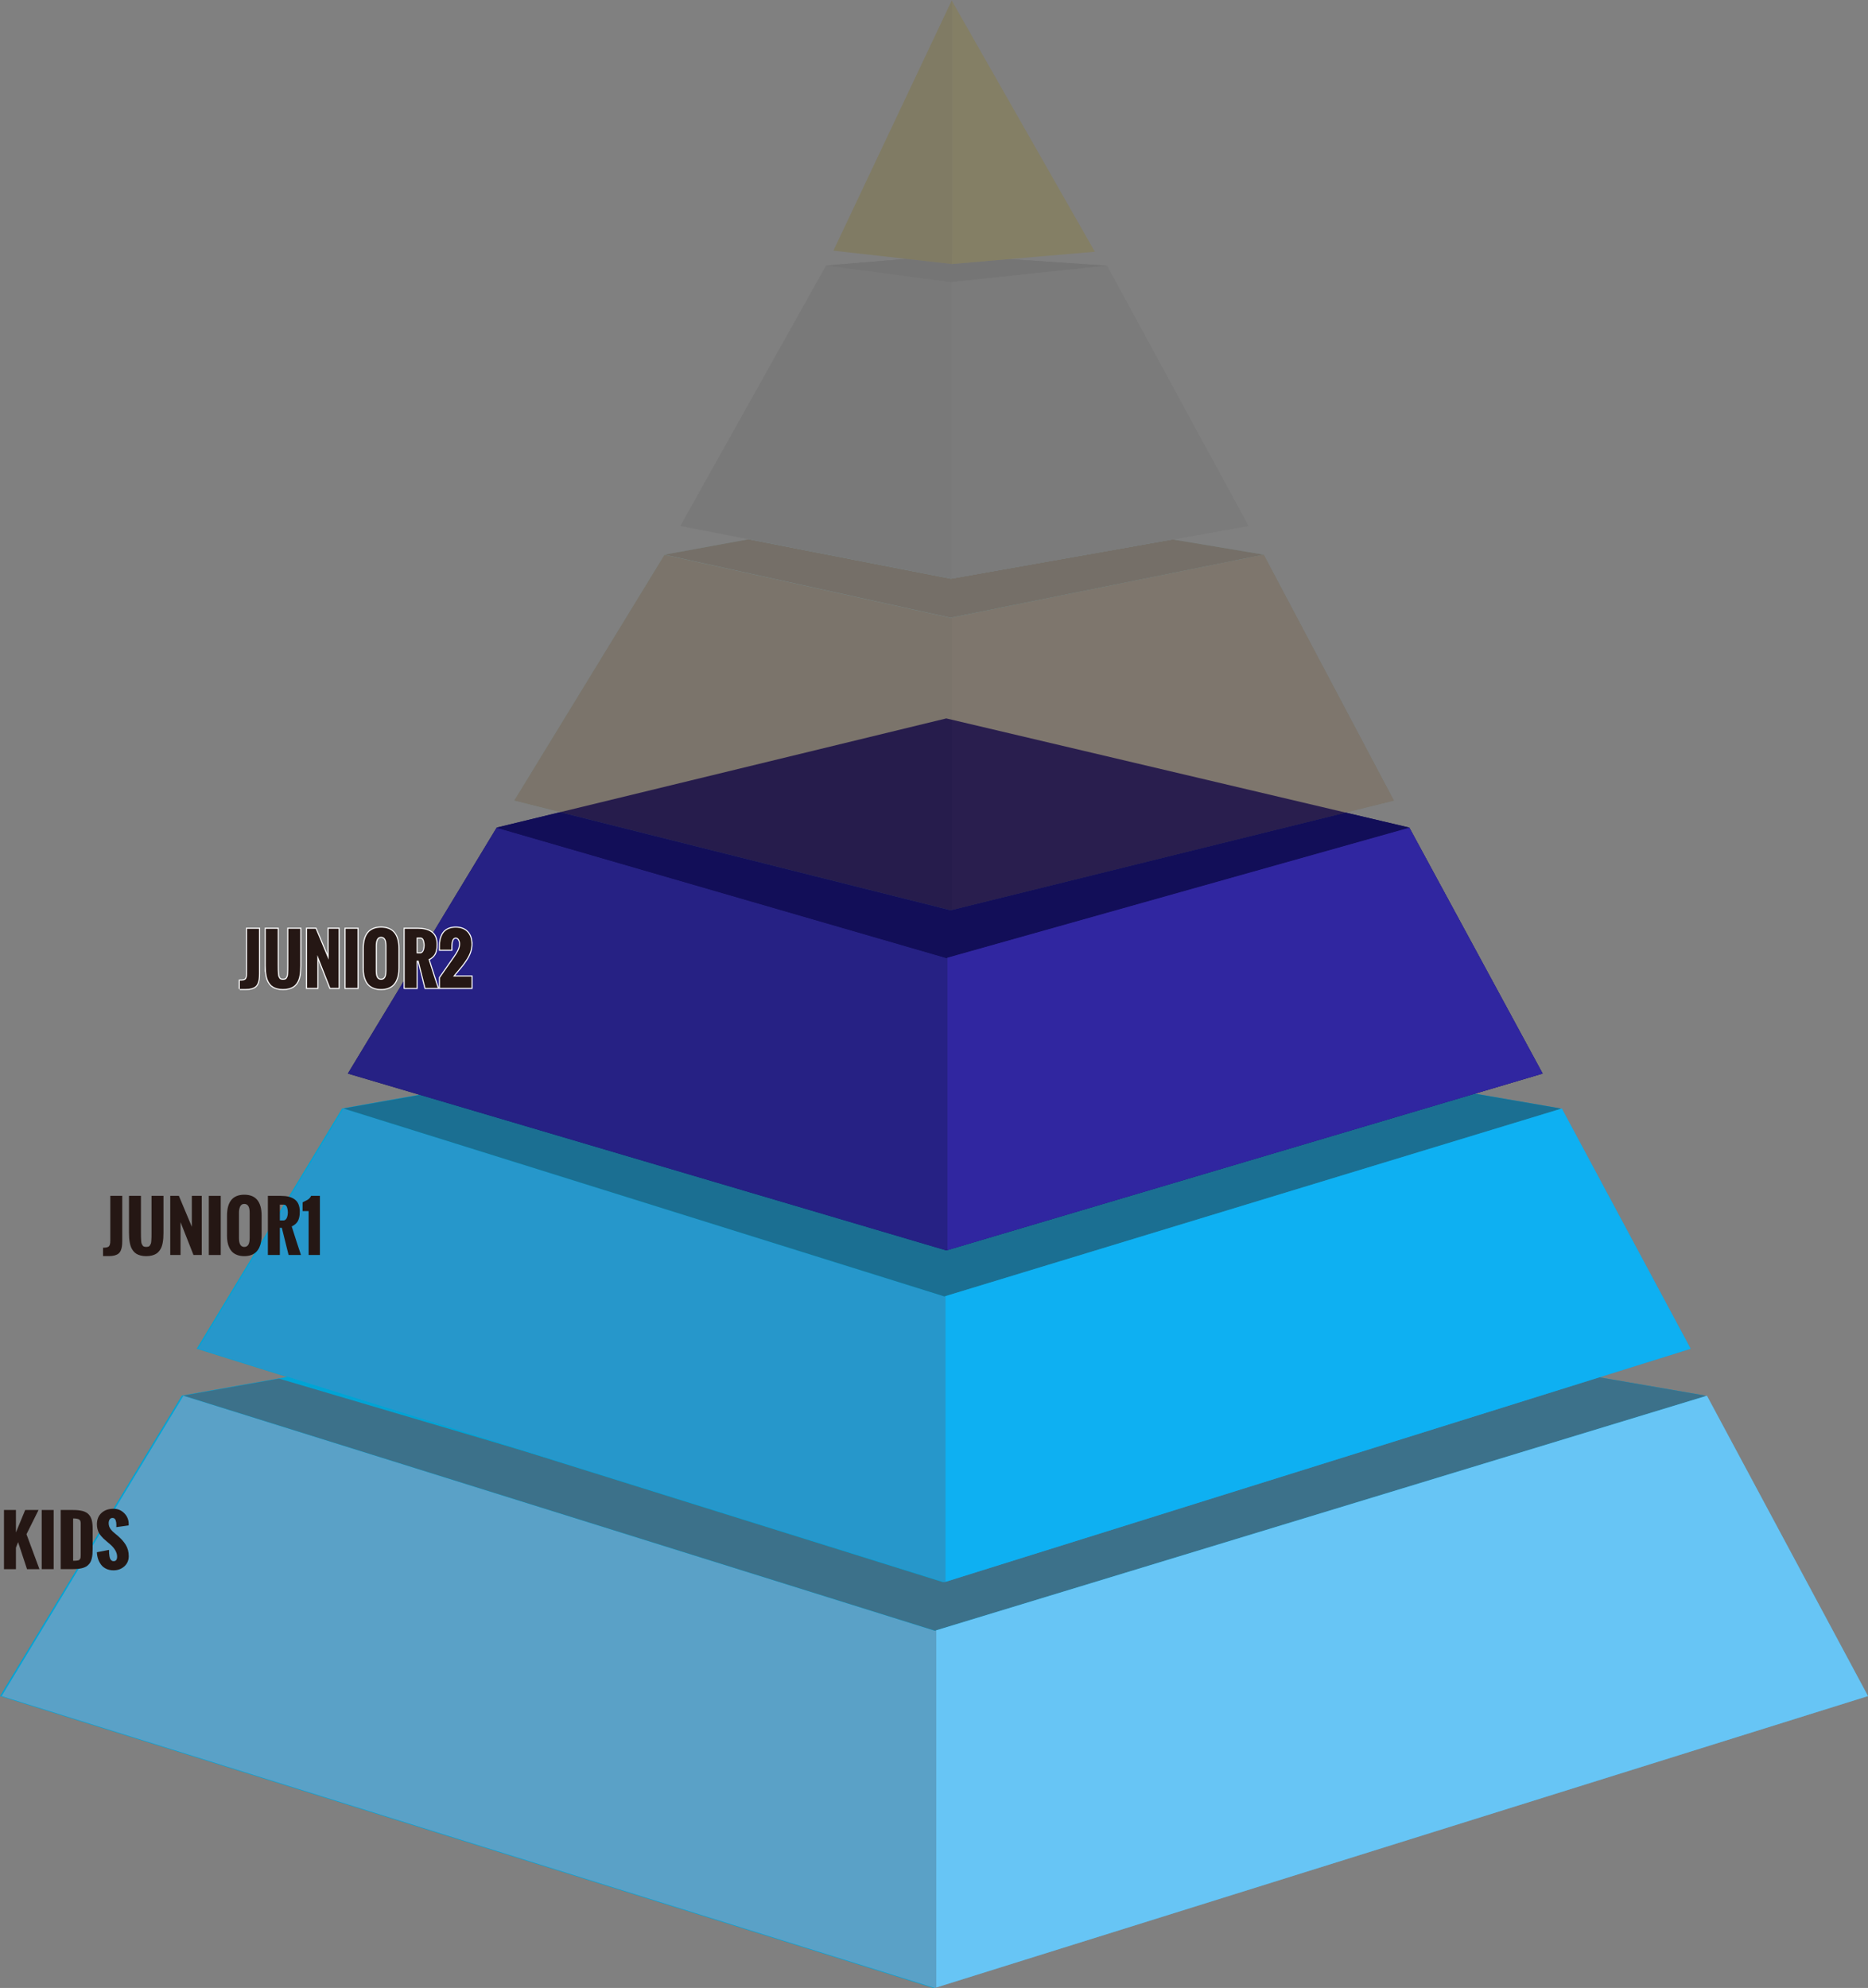 <?xml version="1.0" encoding="UTF-8"?>
<svg id="_レイヤー_1" data-name=" レイヤー 1" xmlns="http://www.w3.org/2000/svg" viewBox="0 0 873.9 929.81">
  <rect x="0" y="0" width="873.9" height="929.81" fill="#808080" stroke="none"/>
  <defs>
    <style>
      .cls-1 {
        fill: #2697cb;
      }

      .cls-2 {
        fill: #67c5f5;
      }

      .cls-3 {
        fill: #0eb0f2;
      }

      .cls-4 {
        fill: #503614;
      }

      .cls-5 {
        fill: #4d4d4d;
      }

      .cls-6 {
        fill: #1b6f92;
      }

      .cls-7 {
        fill: #626262;
      }

      .cls-8 {
        fill: #3026a0;
      }

      .cls-9 {
        fill: none;
        stroke: #fff;
        stroke-miterlimit: 10;
      }

      .cls-10 {
        fill: #00bec2;
      }

      .cls-11 {
        opacity: .23;
      }

      .cls-12 {
        fill: #927b07;
      }

      .cls-13 {
        fill: #694923;
      }

      .cls-14 {
        fill: #7f6b04;
      }

      .cls-15 {
        fill: #62cad2;
      }

      .cls-16 {
        fill: #120e58;
      }

      .cls-17 {
        fill: #251714;
      }

      .cls-18 {
        fill: #262184;
      }

      .cls-19 {
        fill: #dae998;
      }

      .cls-20 {
        fill: #00ab79;
      }

      .cls-21 {
        fill: #5aa1c7;
      }

      .cls-22 {
        fill: #6b6b6b;
      }

      .cls-23 {
        fill: #78542a;
      }

      .cls-24 {
        fill: #00a4d5;
      }

      .cls-25 {
        fill: #3c718a;
      }
    </style>
  </defs>
  <polygon class="cls-24" points="797.77 652.82 797.55 652.89 797.77 652.75 436.56 590.37 85.03 652.75 85.27 652.9 85.03 652.82 0 793.29 436.56 929.81 873.12 793.29 797.77 652.82 797.77 652.82"/>
  <polygon class="cls-21" points="437.34 762.75 85.81 652.82 .78 793.29 437.34 929.81 873.9 793.29 798.55 652.82 437.34 762.75 437.34 762.75"/>
  <polygon class="cls-25" points="437.34 762.68 85.81 652.75 130.57 644.81 438.46 735.79 747.68 644.1 797.77 652.75 797.55 652.89 797.77 652.82 797.85 652.97 437.34 762.68 437.34 762.68"/>
  <polygon class="cls-2" points="438.03 929.59 438.03 762.54 797.88 653.03 798.55 652.82 847.59 744.25 873.9 793.29 438.03 929.59 438.03 929.59"/>
  <polygon class="cls-24" points="730.04 518.5 729.87 518.56 730.04 518.45 441.17 468.55 160.03 518.45 160.22 518.56 160.03 518.5 92.03 630.84 441.17 740.02 790.3 630.84 730.04 518.5 730.04 518.5"/>
  <polygon class="cls-1" points="441.79 606.41 160.65 518.5 92.65 630.84 441.79 740.02 790.93 630.84 730.67 518.5 441.79 606.41 441.79 606.41"/>
  <polygon class="cls-6" points="441.79 606.36 160.65 518.45 196.45 512.09 442.69 584.85 689.98 511.53 730.04 518.45 729.87 518.56 730.04 518.5 730.11 518.62 441.79 606.36 441.79 606.36"/>
  <polygon class="cls-3" points="442.34 739.85 442.34 606.25 730.13 518.66 730.67 518.5 769.89 591.62 790.93 630.84 442.34 739.85 442.34 739.85"/>
  <polygon class="cls-16" points="659.33 387.14 659.15 387.2 659.33 387.09 442.69 336.02 232.33 387.09 232.53 387.2 232.33 387.14 162.73 502.13 442.69 584.85 721.68 502.13 659.33 387.14 659.33 387.14"/>
  <polygon class="cls-18" points="442.69 448.1 232.33 387.14 162.73 502.13 442.69 584.85 721.68 502.13 659.33 387.14 442.69 448.1 442.69 448.1"/>
  <polygon class="cls-16" points="442.69 448.05 232.33 387.09 262.06 379.88 444.75 425.74 629.5 380.06 659.33 387.09 442.69 448.05 442.69 448.05"/>
  <polygon class="cls-8" points="443.25 584.68 443.25 447.94 659.17 387.19 659.33 387.14 721.68 502.13 443.25 584.68 443.25 584.68"/>
  <g class="cls-11">
    <polygon class="cls-15" points="591.24 259.48 591.06 259.53 591.24 259.42 444.75 234.96 310.83 259.42 311.03 259.54 310.83 259.48 240.5 374.46 444.75 425.74 652.13 374.46 591.24 259.48 591.24 259.48"/>
    <polygon class="cls-13" points="444.75 288.99 310.83 259.48 240.5 374.46 444.75 425.74 652.13 374.46 591.24 259.48 444.75 288.99 444.75 288.99"/>
    <polygon class="cls-4" points="444.75 288.93 310.83 259.42 350.19 252.23 444.87 270.68 445.25 270.61 548.58 252.3 591.24 259.42 466.51 284.55 445.31 288.81 445.31 288.82 444.75 288.93 444.75 288.93"/>
    <polygon class="cls-10" points="445.31 288.87 445.31 288.82 466.51 284.55 591.11 259.5 445.31 288.87 445.31 288.87"/>
    <polygon class="cls-23" points="445.31 425.56 445.31 288.87 591.11 259.5 591.24 259.48 652.13 374.46 445.31 425.56 445.31 425.56"/>
    <polygon class="cls-7" points="517.82 124.25 444.87 119.34 386.42 124.2 386.62 124.32 386.42 124.25 318.27 246.01 444.87 270.68 584.04 246.01 517.82 124.25 517.82 124.25"/>
    <polygon class="cls-5" points="444.87 131.94 386.42 124.2 423.95 121.08 445.36 123.49 472.15 121.18 517.78 124.26 509.22 125.17 444.87 131.94 444.87 131.94"/>
    <polygon class="cls-14" points="389.89 117.24 445.36 123.49 445.36 0 389.89 117.24 389.89 117.24"/>
    <polygon class="cls-12" points="445.36 123.49 445.36 .48 512.18 117.73 445.36 123.49 445.36 123.49"/>
    <polygon class="cls-19" points="548.58 252.3 584.04 246.01 548.58 252.3 548.58 252.3"/>
    <polygon class="cls-20" points="445.25 270.61 548.58 252.3 445.25 270.61 445.25 270.61"/>
    <polygon class="cls-22" points="445.25 270.61 445.25 131.95 509.22 125.17 517.82 124.26 517.78 124.26 517.82 124.25 584.04 246.01 548.58 252.3 445.25 270.61 445.25 270.61"/>
  </g>
  <g>
    <path class="cls-9" d="M112.2,462.59v-3.93c1.35.02,2.25-.18,2.71-.61.45-.42.68-1.31.68-2.67v-20.98h5.59v21.02c0,1.01-.05,1.88-.15,2.59-.1.71-.28,1.37-.55,1.98-.27.61-.63,1.09-1.09,1.45-.46.36-1.06.64-1.79.84-.73.2-1.62.3-2.65.3h-2.75Z"/>
    <path class="cls-9" d="M124.34,451.78v-17.38h5.59v17.21c0,.98,0,1.7.02,2.14,0,.45.04.99.08,1.63.04.64.11,1.09.21,1.34.1.26.24.53.42.83.18.3.41.49.7.58.29.09.63.14,1.04.14s.76-.05,1.04-.14.52-.28.7-.58c.18-.29.32-.57.42-.82s.17-.7.21-1.33.07-1.16.08-1.6c0-.44.02-1.14.02-2.11v-17.3h5.59v17.38c0,.88-.03,1.68-.08,2.4-.05.72-.15,1.46-.29,2.23s-.34,1.45-.58,2.04-.57,1.15-.98,1.69c-.41.54-.89.98-1.45,1.33-.56.35-1.23.62-2.02.83s-1.67.31-2.66.31-1.87-.1-2.66-.31-1.46-.48-2.01-.83c-.55-.35-1.04-.79-1.44-1.33-.41-.54-.74-1.1-.98-1.69-.25-.59-.44-1.27-.59-2.04-.15-.77-.25-1.51-.3-2.23-.05-.72-.08-1.52-.08-2.4Z"/>
    <path class="cls-9" d="M143.65,462.06v-27.68h4.03l6.07,14.48v-14.48h4.64v27.68h-3.87l-6.05-15.35v15.35h-4.81Z"/>
    <path class="cls-9" d="M161.67,462.06v-27.66h5.59v27.66h-5.59Z"/>
    <path class="cls-9" d="M170.2,452.96v-9.3c0-6.54,2.69-9.8,8.08-9.8s8.1,3.27,8.1,9.8v9.16c0,1.11-.08,2.13-.25,3.07s-.44,1.83-.84,2.67-.9,1.55-1.51,2.14c-.61.59-1.38,1.05-2.31,1.39-.93.34-2,.51-3.2.51s-2.25-.17-3.18-.5c-.93-.33-1.7-.78-2.31-1.35-.6-.57-1.1-1.26-1.5-2.09-.39-.82-.68-1.7-.84-2.64-.17-.93-.25-1.95-.25-3.06ZM180.79,454.22v-11.96c0-2.73-.84-4.09-2.5-4.09-.5,0-.93.12-1.28.38-.35.25-.6.59-.77,1.03-.16.44-.28.87-.35,1.29-.07.42-.1.89-.1,1.39v11.96c0,2.71.83,4.07,2.49,4.07s2.5-1.36,2.5-4.07Z"/>
    <path class="cls-9" d="M189.32,462.06v-27.66h6.09c1.38,0,2.6.13,3.65.39,1.05.26,1.97.67,2.76,1.23s1.39,1.31,1.8,2.26c.41.95.62,2.08.62,3.4,0,.57-.02,1.09-.06,1.54-.04.45-.14.97-.28,1.54-.15.58-.35,1.09-.61,1.54-.26.45-.62.88-1.11,1.31-.48.43-1.05.79-1.71,1.08,1.66,5.27,3.1,9.72,4.33,13.37h-5.79l-3.17-12.74h-.92v12.74h-5.59ZM194.91,445.91h1.6c.43,0,.8-.14,1.11-.43s.53-.65.67-1.09c.14-.44.24-.84.29-1.21.06-.37.08-.72.08-1.04s-.02-.67-.07-1.01c-.05-.35-.13-.74-.25-1.16-.12-.42-.31-.77-.58-1.04s-.6-.41-.99-.41h-1.86v7.41Z"/>
    <path class="cls-9" d="M220.56,441.48c0,1.22-.19,2.43-.58,3.62-.38,1.19-.93,2.34-1.64,3.44-.71,1.1-1.39,2.07-2.04,2.91-.66.84-1.44,1.79-2.35,2.85s-1.58,1.87-2,2.44h8.61v5.32h-14.72v-4.75l6.73-9.64c.39-.56.71-1.04.97-1.44.26-.4.53-.88.82-1.44s.51-1.12.66-1.68c.15-.55.22-1.1.22-1.63,0-.32-.04-.64-.12-.97-.08-.33-.19-.65-.35-.95s-.37-.56-.64-.75-.58-.28-.93-.28c-.29,0-.55.07-.78.2-.23.13-.42.32-.56.55s-.27.49-.37.79c-.1.3-.17.61-.21.95s-.08.67-.11,1.01c-.03.34-.04.66-.04.96,0,.3,0,.58,0,.84v.37h-5.3v-1.74c0-1.01.08-1.94.25-2.79.16-.84.43-1.63.8-2.36s.83-1.34,1.4-1.84,1.26-.89,2.09-1.18c.83-.28,1.77-.42,2.83-.42,2.34,0,4.14.68,5.42,2.05,1.28,1.37,1.92,3.22,1.92,5.57Z"/>
  </g>
  <g>
    <path class="cls-17" d="M112.2,462.59v-3.93c1.35.02,2.25-.18,2.71-.61.45-.42.68-1.31.68-2.67v-20.98h5.59v21.02c0,1.01-.05,1.88-.15,2.59-.1.71-.28,1.37-.55,1.98-.27.61-.63,1.09-1.09,1.45-.46.36-1.06.64-1.79.84-.73.2-1.62.3-2.65.3h-2.75Z"/>
    <path class="cls-17" d="M124.34,451.78v-17.38h5.59v17.21c0,.98,0,1.7.02,2.14,0,.45.04.99.08,1.63.04.64.11,1.09.21,1.34.1.26.24.53.42.83.18.3.41.49.7.58.29.09.63.14,1.04.14s.76-.05,1.04-.14.52-.28.7-.58c.18-.29.32-.57.42-.82s.17-.7.21-1.33.07-1.16.08-1.6c0-.44.02-1.14.02-2.11v-17.3h5.59v17.38c0,.88-.03,1.68-.08,2.4-.05.72-.15,1.46-.29,2.23s-.34,1.45-.58,2.04-.57,1.15-.98,1.69c-.41.54-.89.98-1.45,1.33-.56.35-1.23.62-2.02.83s-1.67.31-2.66.31-1.87-.1-2.66-.31-1.46-.48-2.01-.83c-.55-.35-1.04-.79-1.44-1.33-.41-.54-.74-1.1-.98-1.69-.25-.59-.44-1.27-.59-2.04-.15-.77-.25-1.51-.3-2.23-.05-.72-.08-1.52-.08-2.4Z"/>
    <path class="cls-17" d="M143.65,462.06v-27.68h4.03l6.07,14.48v-14.48h4.64v27.68h-3.87l-6.05-15.35v15.35h-4.81Z"/>
    <path class="cls-17" d="M161.67,462.06v-27.66h5.59v27.66h-5.59Z"/>
    <path class="cls-17" d="M170.2,452.96v-9.3c0-6.54,2.69-9.8,8.08-9.8s8.1,3.27,8.1,9.8v9.16c0,1.11-.08,2.13-.25,3.07s-.44,1.83-.84,2.67-.9,1.55-1.51,2.14c-.61.59-1.38,1.05-2.31,1.39-.93.34-2,.51-3.2.51s-2.25-.17-3.18-.5c-.93-.33-1.7-.78-2.31-1.35-.6-.57-1.1-1.26-1.5-2.09-.39-.82-.68-1.7-.84-2.64-.17-.93-.25-1.95-.25-3.06ZM180.79,454.22v-11.96c0-2.73-.84-4.09-2.5-4.09-.5,0-.93.12-1.28.38-.35.25-.6.59-.77,1.03-.16.44-.28.87-.35,1.29-.07.42-.1.89-.1,1.39v11.96c0,2.71.83,4.07,2.49,4.07s2.5-1.36,2.5-4.07Z"/>
    <path class="cls-17" d="M189.32,462.06v-27.66h6.09c1.38,0,2.6.13,3.65.39,1.05.26,1.97.67,2.76,1.23s1.39,1.31,1.8,2.26c.41.95.62,2.08.62,3.4,0,.57-.02,1.09-.06,1.54-.04.45-.14.97-.28,1.54-.15.58-.35,1.09-.61,1.54-.26.45-.62.88-1.11,1.31-.48.43-1.05.79-1.71,1.08,1.66,5.27,3.1,9.72,4.33,13.37h-5.79l-3.17-12.74h-.92v12.74h-5.59ZM194.91,445.91h1.6c.43,0,.8-.14,1.11-.43s.53-.65.67-1.09c.14-.44.24-.84.29-1.21.06-.37.08-.72.08-1.04s-.02-.67-.07-1.01c-.05-.35-.13-.74-.25-1.16-.12-.42-.31-.77-.58-1.04s-.6-.41-.99-.41h-1.86v7.41Z"/>
    <path class="cls-17" d="M220.56,441.48c0,1.22-.19,2.43-.58,3.62-.38,1.19-.93,2.34-1.64,3.44-.71,1.1-1.39,2.07-2.04,2.91-.66.84-1.44,1.79-2.35,2.85s-1.58,1.87-2,2.44h8.61v5.32h-14.72v-4.75l6.73-9.64c.39-.56.71-1.04.97-1.44.26-.4.53-.88.82-1.44s.51-1.12.66-1.68c.15-.55.22-1.1.22-1.63,0-.32-.04-.64-.12-.97-.08-.33-.19-.65-.35-.95s-.37-.56-.64-.75-.58-.28-.93-.28c-.29,0-.55.07-.78.2-.23.13-.42.32-.56.55s-.27.49-.37.79c-.1.3-.17.61-.21.95s-.08.67-.11,1.01c-.03.34-.04.66-.04.96,0,.3,0,.58,0,.84v.37h-5.3v-1.74c0-1.01.08-1.94.25-2.79.16-.84.43-1.63.8-2.36s.83-1.34,1.4-1.84,1.26-.89,2.09-1.18c.83-.28,1.77-.42,2.83-.42,2.34,0,4.14.68,5.42,2.05,1.28,1.37,1.92,3.22,1.92,5.57Z"/>
  </g>
  <g>
    <path class="cls-17" d="M48.21,587.51v-3.93c1.35.02,2.25-.18,2.71-.61.45-.42.68-1.31.68-2.67v-20.98h5.59v21.02c0,1.01-.05,1.88-.15,2.59-.1.71-.28,1.37-.55,1.98-.27.61-.63,1.09-1.09,1.45-.46.36-1.06.64-1.79.84-.73.2-1.62.3-2.65.3h-2.75Z"/>
    <path class="cls-17" d="M60.35,576.71v-17.38h5.59v17.21c0,.98,0,1.7.02,2.14,0,.45.04.99.08,1.63.04.64.11,1.09.21,1.34.1.26.24.53.42.83.18.3.41.49.7.58.29.09.63.14,1.04.14s.76-.05,1.04-.14.52-.28.7-.58c.18-.29.32-.57.42-.82s.17-.7.21-1.33.07-1.16.08-1.6c0-.44.02-1.14.02-2.11v-17.3h5.59v17.38c0,.88-.03,1.68-.08,2.4-.05.72-.15,1.46-.29,2.23s-.34,1.45-.58,2.04-.57,1.15-.98,1.69c-.41.54-.89.98-1.45,1.33-.56.35-1.23.62-2.02.83s-1.67.31-2.66.31-1.87-.1-2.66-.31-1.46-.48-2.01-.83c-.55-.35-1.04-.79-1.44-1.33-.41-.54-.74-1.1-.98-1.69-.25-.59-.44-1.27-.59-2.04-.15-.77-.25-1.51-.3-2.23-.05-.72-.08-1.52-.08-2.4Z"/>
    <path class="cls-17" d="M79.65,586.99v-27.68h4.03l6.07,14.48v-14.48h4.64v27.68h-3.87l-6.05-15.35v15.35h-4.81Z"/>
    <path class="cls-17" d="M97.68,586.99v-27.66h5.59v27.66h-5.59Z"/>
    <path class="cls-17" d="M106.21,577.89v-9.3c0-6.54,2.69-9.8,8.08-9.8s8.1,3.27,8.1,9.8v9.16c0,1.11-.08,2.13-.25,3.07s-.44,1.83-.84,2.67-.9,1.55-1.51,2.14c-.61.59-1.38,1.05-2.31,1.39-.93.34-2,.51-3.2.51s-2.25-.17-3.18-.5c-.93-.33-1.7-.78-2.31-1.35-.6-.57-1.1-1.26-1.5-2.09-.39-.82-.68-1.7-.84-2.64-.17-.93-.25-1.95-.25-3.06ZM116.8,579.15v-11.96c0-2.73-.84-4.09-2.5-4.09-.5,0-.93.12-1.28.38-.35.25-.6.59-.77,1.03-.16.44-.28.87-.35,1.29-.07.42-.1.89-.1,1.39v11.96c0,2.71.83,4.07,2.49,4.07s2.5-1.36,2.5-4.07Z"/>
    <path class="cls-17" d="M125.32,586.99v-27.66h6.09c1.38,0,2.6.13,3.65.39,1.05.26,1.97.67,2.76,1.23s1.39,1.31,1.8,2.26c.41.95.62,2.08.62,3.4,0,.57-.02,1.09-.06,1.54-.04.45-.14.97-.28,1.54-.15.58-.35,1.09-.61,1.54-.26.45-.62.88-1.11,1.31-.48.43-1.05.79-1.71,1.08,1.66,5.27,3.1,9.72,4.33,13.37h-5.79l-3.17-12.74h-.92v12.74h-5.59ZM130.92,570.84h1.6c.43,0,.8-.14,1.11-.43s.53-.65.67-1.09c.14-.44.24-.84.29-1.21.06-.37.08-.72.08-1.04s-.02-.67-.07-1.01c-.05-.35-.13-.74-.25-1.16-.12-.42-.31-.77-.58-1.04s-.6-.41-.99-.41h-1.86v7.41Z"/>
    <path class="cls-17" d="M144.38,586.99v-20.55h-2.8v-4.07c.29-.17.67-.38,1.15-.61s.86-.42,1.12-.56c.27-.14.56-.38.89-.71s.6-.72.83-1.18h4.09v27.68h-5.29Z"/>
  </g>
  <g>
    <path class="cls-17" d="M1.86,733.92v-27.66h5.59v10.5l4.33-10.5h6.25l-5.64,11.33,6.06,16.34h-5.81l-4.18-12.65-1.01,2.61v10.04H1.86Z"/>
    <path class="cls-17" d="M19.51,733.92v-27.66h5.59v27.66h-5.59Z"/>
    <path class="cls-17" d="M28.4,733.92v-27.66h5.78c1.84,0,3.36.17,4.56.5s2.13.88,2.81,1.64c.68.76,1.15,1.68,1.41,2.74.26,1.07.39,2.42.39,4.07v9.07c0,.98-.03,1.84-.09,2.57-.06.73-.18,1.45-.35,2.15-.17.7-.4,1.3-.69,1.78-.29.49-.67.94-1.13,1.36-.46.42-1.02.75-1.67,1s-1.41.44-2.29.57c-.88.13-1.88.2-3.02.2h-5.72ZM34.21,730c.53,0,.95,0,1.26-.02.31-.01.61-.05.92-.12s.53-.15.68-.25c.14-.11.28-.26.4-.47s.2-.45.24-.73c.04-.28.05-.63.05-1.05v-14.89c0-.91-.27-1.52-.81-1.81-.54-.3-1.46-.45-2.74-.46v19.81Z"/>
    <path class="cls-17" d="M45.33,726.01l5.67-1.09c0,.56,0,1.06.03,1.49.02.43.07.9.16,1.41.09.51.21.92.35,1.24.15.32.36.59.63.81.27.22.59.33.96.33,1.11,0,1.66-.71,1.66-2.12,0-1.94-1.09-3.86-3.27-5.78l-1.74-1.48c-.55-.46-.99-.84-1.32-1.15-.33-.31-.71-.72-1.16-1.25-.45-.52-.79-1.03-1.04-1.51s-.47-1.07-.65-1.76c-.18-.69-.27-1.41-.27-2.18,0-2.24.71-4.02,2.14-5.33,1.42-1.31,3.31-1.96,5.67-1.96,1.96,0,3.62.7,5,2.09,1.37,1.39,2.06,3.07,2.06,5.04l-.02.2v.46l-5.78.8c0-.11,0-.29.02-.53.02-.24.02-.44.02-.59,0-.37-.03-.72-.08-1.06-.05-.34-.14-.68-.25-1.01-.12-.34-.3-.61-.55-.81-.25-.2-.54-.3-.89-.3-.61,0-1.08.24-1.38.72-.31.48-.46,1.05-.46,1.71,0,.57.09,1.11.27,1.61s.45.97.81,1.41.7.8,1.01,1.08.72.64,1.23,1.05c.51.42.88.72,1.09.91.79.7,1.46,1.35,2,1.96s1.05,1.3,1.54,2.07c.48.77.84,1.6,1.08,2.49.24.89.36,1.85.36,2.89,0,1.94-.69,3.52-2.07,4.76-1.38,1.23-3.06,1.85-5.04,1.85-1.28,0-2.42-.24-3.41-.71-.99-.47-1.8-1.11-2.41-1.92-.61-.81-1.08-1.71-1.41-2.69-.33-.98-.52-2.04-.57-3.17Z"/>
  </g>
</svg>